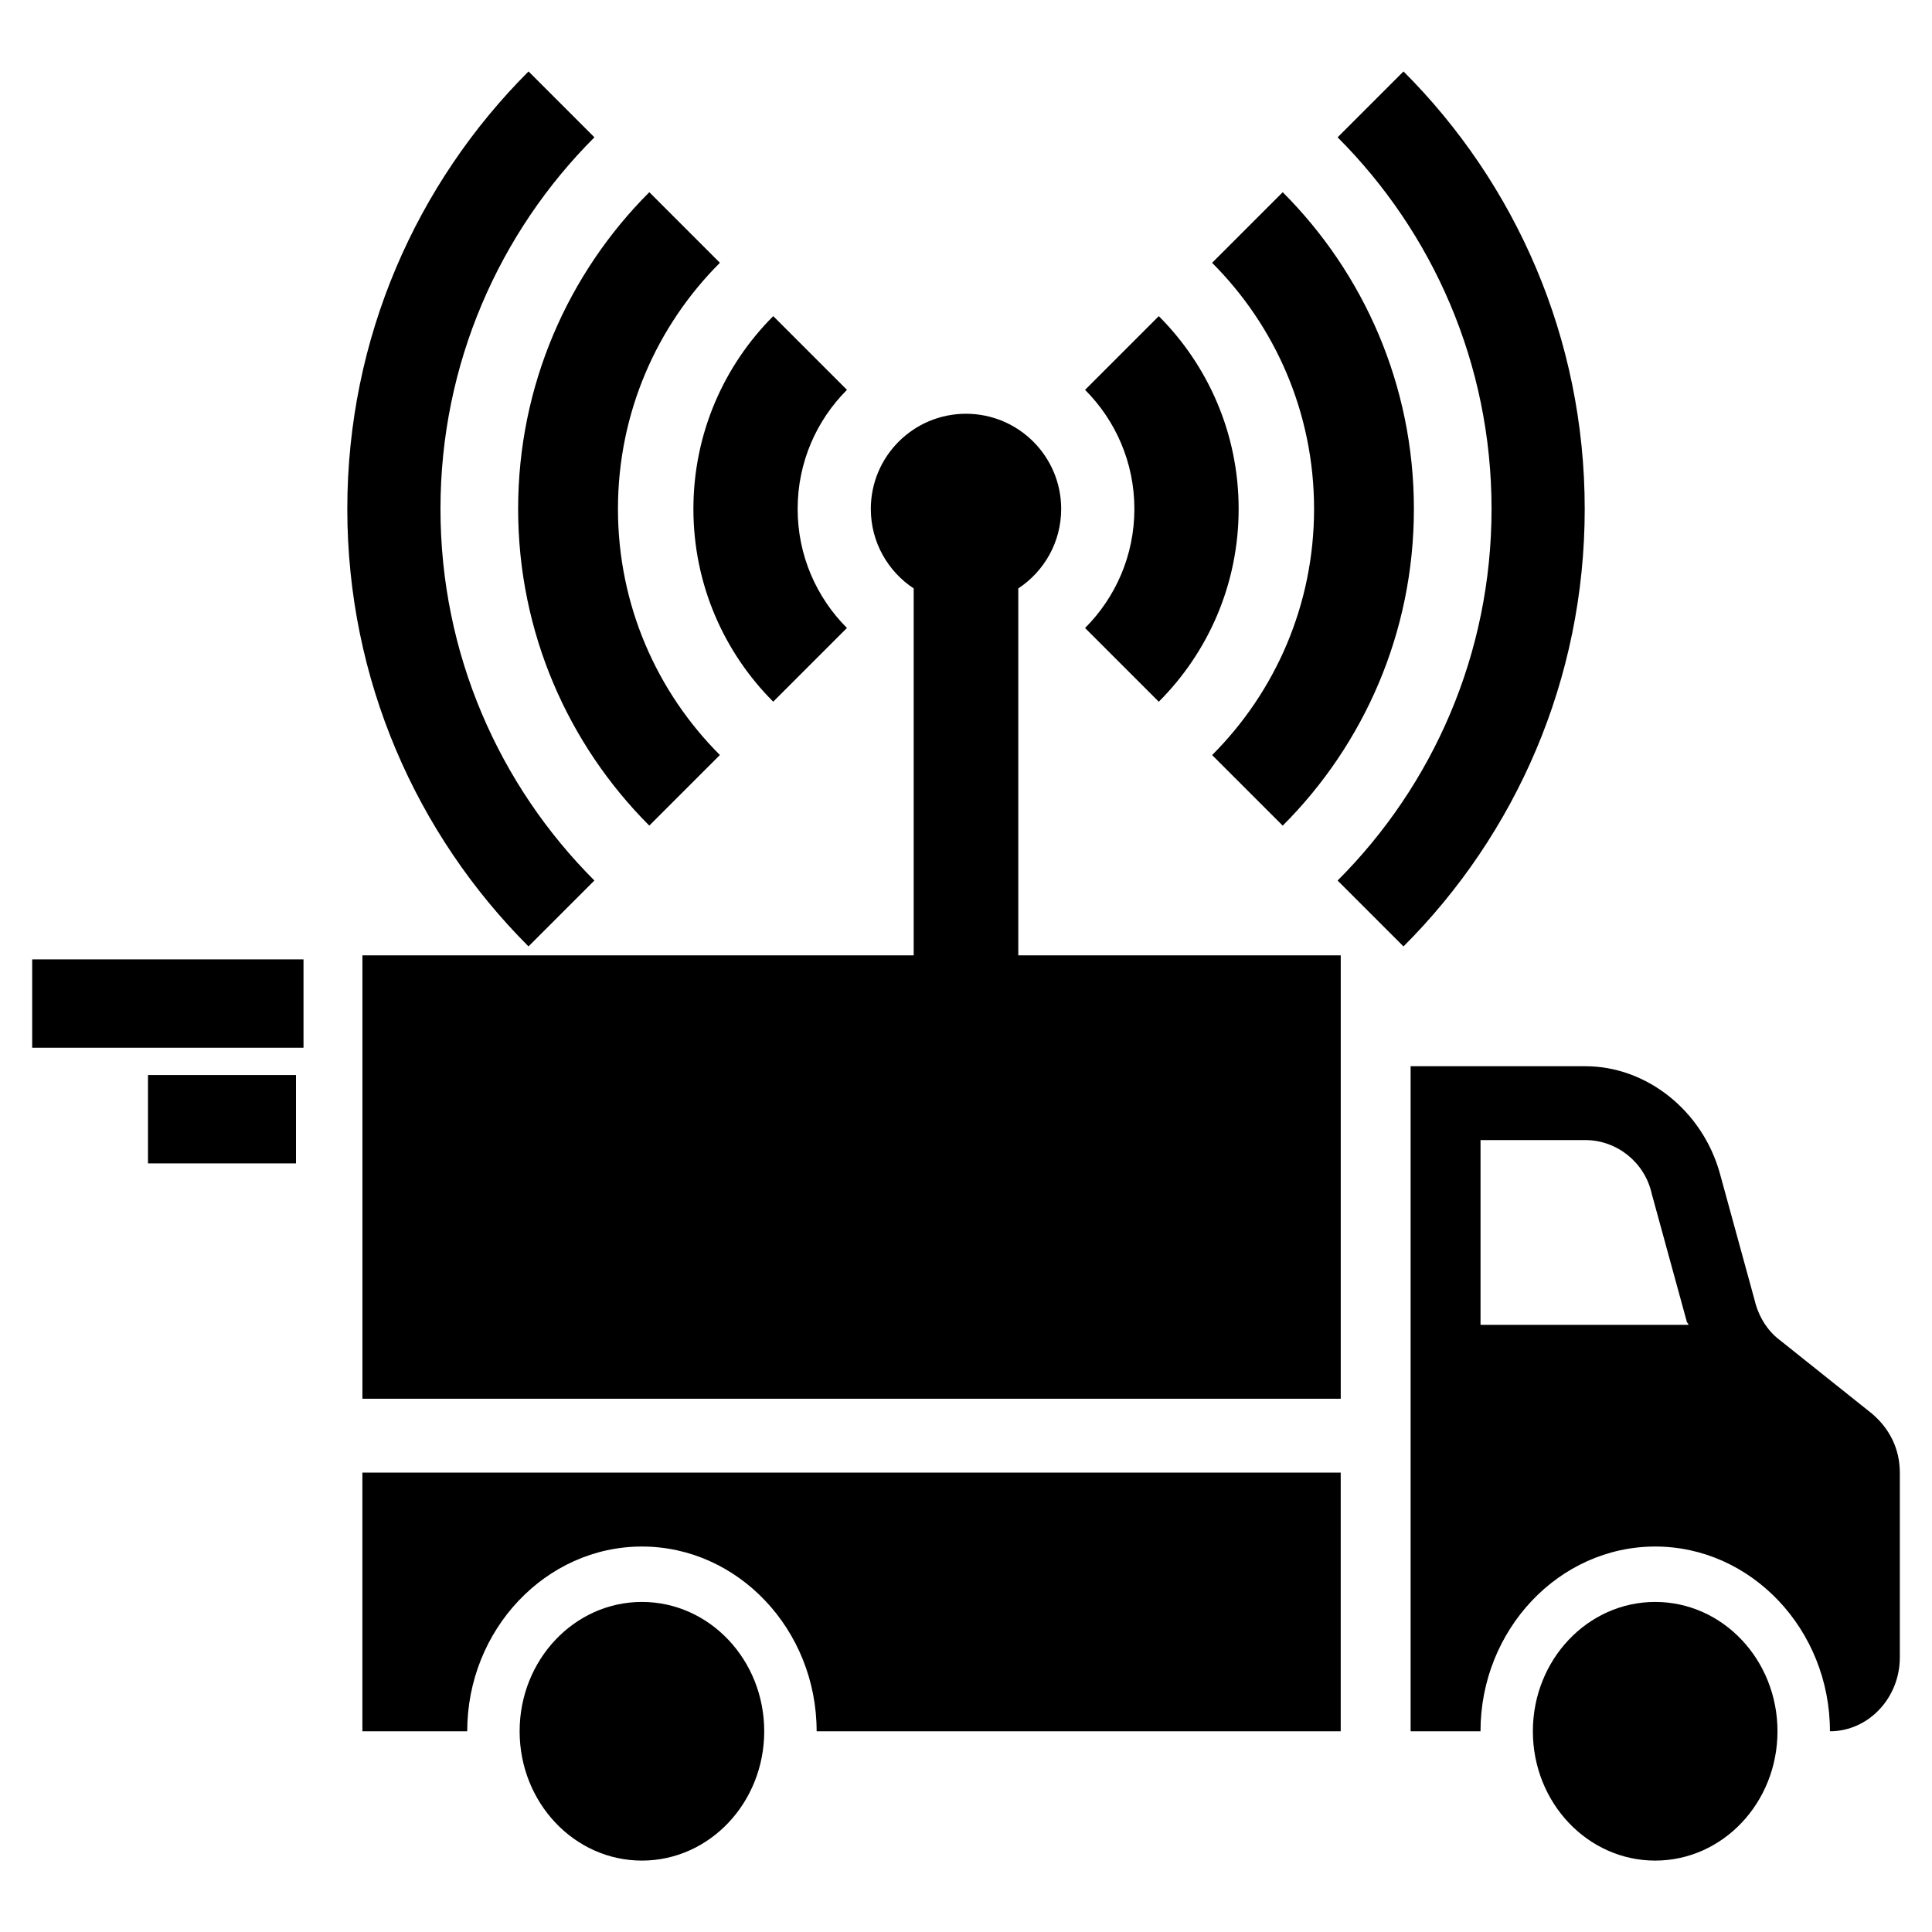 <?xml version="1.0" encoding="UTF-8"?>
<svg id="Layer_3" data-name="Layer 3" xmlns="http://www.w3.org/2000/svg" version="1.1" viewBox="0 0 85.039 85.039">
  <g>
    <g>
      <path d="M34.034,30.886l3.245-3.245c-1.341-1.341-2.17-3.194-2.17-5.241s.83-3.9,2.171-5.24l-3.245-3.245c-2.172,2.172-3.514,5.172-3.514,8.486s1.343,6.314,3.514,8.486Z" fill="#000" stroke-width="0"/>
      <path d="M51.005,13.915l-3.245,3.245c1.341,1.341,2.171,3.194,2.171,5.241s-.83,3.9-2.171,5.241l3.245,3.245c2.172-2.172,3.515-5.172,3.515-8.486s-1.344-6.314-3.515-8.486Z" fill="#000" stroke-width="0"/>
    </g>
    <g>
      <path d="M28.579,36.341l3.108-3.108c-2.773-2.773-4.487-6.602-4.487-10.833s1.715-8.061,4.487-10.833l-3.107-3.107c-3.568,3.568-5.774,8.497-5.774,13.94s2.207,10.372,5.774,13.941Z" fill="#000" stroke-width="0"/>
      <path d="M56.46,8.46l-3.108,3.108c2.773,2.773,4.488,6.602,4.488,10.833s-1.715,8.061-4.487,10.834l3.107,3.107c3.568-3.568,5.774-8.496,5.774-13.941s-2.207-10.372-5.774-13.941Z" fill="#000" stroke-width="0"/>
    </g>
    <g>
      <path d="M61.776,3.144l-2.9,2.9c4.186,4.187,6.776,9.969,6.776,16.357s-2.589,12.171-6.776,16.357l2.9,2.9c4.928-4.928,7.977-11.736,7.977-19.257s-3.048-14.328-7.977-19.257Z" fill="#000" stroke-width="0"/>
      <path d="M23.263,41.657l2.9-2.9c-4.186-4.187-6.775-9.969-6.775-16.357s2.589-12.17,6.776-16.356l-2.9-2.9c-4.928,4.928-7.977,11.736-7.977,19.256s3.048,14.328,7.976,19.257Z" fill="#000" stroke-width="0"/>
    </g>
    <path d="M44.821,48.532v-22.632c1.137-.749,1.888-2.035,1.888-3.499,0-2.313-1.876-4.189-4.19-4.189s-4.189,1.876-4.189,4.189c0,1.463.751,2.749,1.887,3.499v22.632h4.604Z" fill="#000" stroke-width="0"/>
  </g>
  <g>
    <rect x="6.514" y="47.319" width="6.514" height="3.889" fill="#000" stroke-width="0"/>
    <rect x="1.417" y="42.228" width="11.942" height="3.889" fill="#000" stroke-width="0"/>
    <path d="M33.638,76.204c0,3.144-2.41,5.692-5.383,5.692s-5.383-2.548-5.383-5.692,2.41-5.693,5.383-5.693,5.383,2.549,5.383,5.693Z" fill="#000" stroke-width="0"/>
    <path d="M78.238,76.204c0,3.144-2.41,5.692-5.383,5.692s-5.384-2.548-5.384-5.692,2.41-5.693,5.384-5.693,5.383,2.549,5.383,5.693Z" fill="#000" stroke-width="0"/>
    <path d="M15.952,42.051h43.062v19.516H15.952v-19.516Z" fill="#000" stroke-width="0"/>
    <path d="M65.166,50.182h4.614c1.384,0,2.615.976,2.922,2.358l1.538,5.612c0,.081.078.081.078.162h-9.151v-8.131ZM69.78,46.93h-7.69v29.274h3.076c0-4.473,3.46-8.132,7.69-8.132s7.691,3.659,7.691,8.132c1.692,0,3.076-1.463,3.076-3.253v-8.131c0-1.056-.462-1.951-1.231-2.601l-4.076-3.253c-.538-.406-.922-1.057-1.076-1.707l-1.538-5.611c-.769-2.766-3.23-4.717-5.921-4.717Z" fill="#000" stroke-width="0"/>
    <path d="M59.014,76.204h-23.069c0-4.473-3.46-8.132-7.69-8.132s-7.69,3.659-7.69,8.132h-4.614v-11.385h43.062v11.385h0Z" fill="#000" stroke-width="0"/>
  </g>
</svg>
